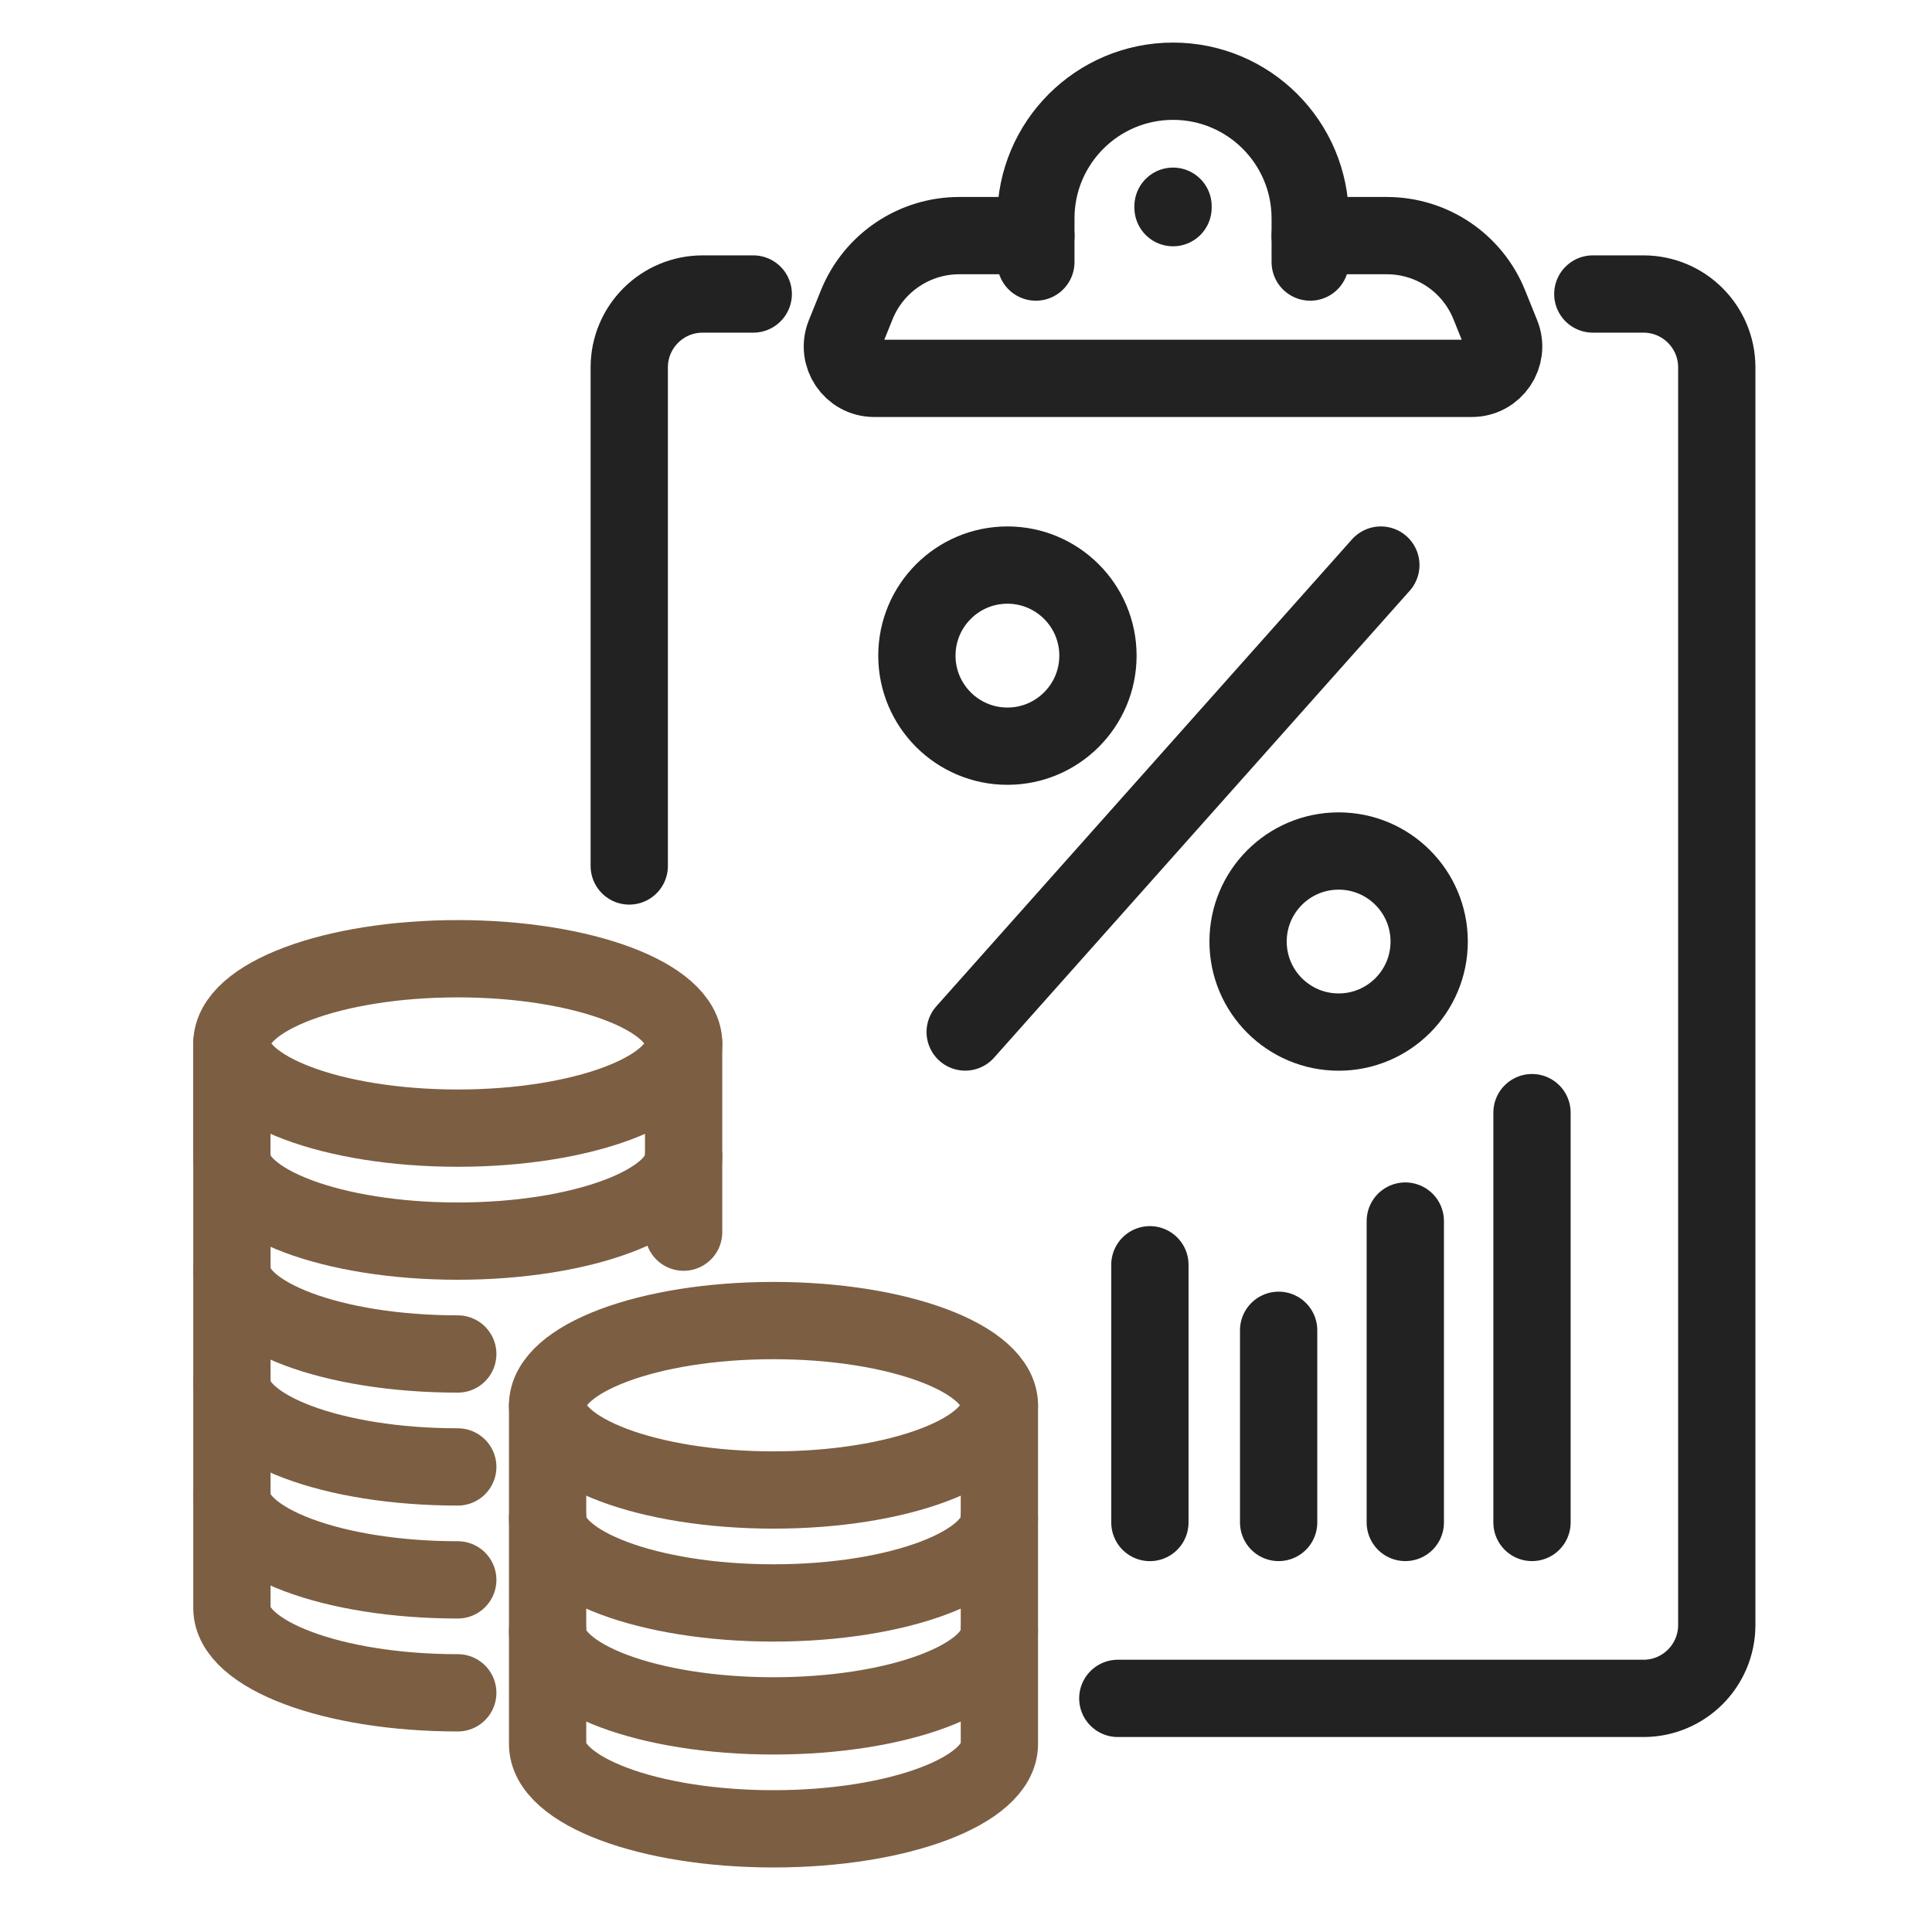 <svg width="50" height="50" viewBox="0 0 50 50" fill="none" xmlns="http://www.w3.org/2000/svg">
<path d="M36.369 31.601V39.401" stroke="#222222" stroke-width="2" stroke-linecap="round" stroke-linejoin="round"/>
<path d="M39.648 39.401V28.795" stroke="#222222" stroke-width="2" stroke-linecap="round" stroke-linejoin="round"/>
<path d="M33.907 6.098H35.892C37.059 6.098 38.107 6.806 38.543 7.889L38.854 8.66C39.072 9.201 38.674 9.792 38.09 9.792H22.625C22.041 9.792 21.643 9.201 21.861 8.66L22.172 7.889C22.609 6.808 23.658 6.098 24.824 6.098H26.808" stroke="#222222" stroke-width="2" stroke-linecap="round" stroke-linejoin="round"/>
<path d="M30.358 5.337V5.374" stroke="#222222" stroke-width="2" stroke-linecap="round" stroke-linejoin="round"/>
<path d="M26.808 6.782V5.652C26.808 3.692 28.398 2.102 30.358 2.102C32.319 2.102 33.908 3.692 33.908 5.652V6.782" stroke="#222222" stroke-width="2" stroke-linecap="round" stroke-linejoin="round"/>
<path d="M28.929 43.954H42.531C43.581 43.954 44.43 43.104 44.43 42.054V9.508C44.43 8.459 43.581 7.609 42.531 7.609H41.222" stroke="#222222" stroke-width="2" stroke-linecap="round" stroke-linejoin="round"/>
<path d="M19.494 7.609H18.185C17.135 7.609 16.285 8.459 16.285 9.508V22.411" stroke="#222222" stroke-width="2" stroke-linecap="round" stroke-linejoin="round"/>
<path d="M24.979 26.708L35.736 14.624" stroke="#222222" stroke-width="2" stroke-linecap="round" stroke-linejoin="round"/>
<path d="M28.415 16.968C28.415 18.261 27.365 19.311 26.072 19.311C24.778 19.311 23.729 18.261 23.729 16.968C23.729 15.674 24.778 14.624 26.072 14.624C27.365 14.624 28.415 15.674 28.415 16.968Z" stroke="#222222" stroke-width="2" stroke-linecap="round" stroke-linejoin="round"/>
<path d="M36.987 24.367C36.987 25.661 35.938 26.71 34.644 26.71C33.35 26.71 32.3 25.661 32.3 24.367C32.3 23.073 33.35 22.024 34.644 22.024C35.938 22.024 36.987 23.073 36.987 24.367Z" stroke="#222222" stroke-width="2" stroke-linecap="round" stroke-linejoin="round"/>
<path d="M11.847 35.041C8.619 35.041 6.002 34.06 6.002 32.849V29.926" stroke="#7C5E42" stroke-width="2" stroke-linecap="round" stroke-linejoin="round"/>
<path d="M17.692 29.926V31.888" stroke="#7C5E42" stroke-width="2" stroke-linecap="round" stroke-linejoin="round"/>
<path d="M11.847 37.964C8.619 37.964 6.002 36.983 6.002 35.772V32.849" stroke="#7C5E42" stroke-width="2" stroke-linecap="round" stroke-linejoin="round"/>
<path d="M11.847 40.887C8.619 40.887 6.002 39.906 6.002 38.695V35.772" stroke="#7C5E42" stroke-width="2" stroke-linecap="round" stroke-linejoin="round"/>
<path d="M11.847 43.81C8.619 43.81 6.002 42.829 6.002 41.618V38.695" stroke="#7C5E42" stroke-width="2" stroke-linecap="round" stroke-linejoin="round"/>
<path d="M14.172 36.368C14.172 37.58 16.79 38.561 20.018 38.561C23.246 38.561 25.864 37.58 25.864 36.368C25.864 35.157 23.246 34.176 20.018 34.176C16.79 34.176 14.172 35.157 14.172 36.368Z" stroke="#7C5E42" stroke-width="2" stroke-linecap="round" stroke-linejoin="round"/>
<path d="M25.864 36.369V39.292C25.864 40.503 23.246 41.484 20.018 41.484C16.79 41.484 14.172 40.503 14.172 39.292V36.369" stroke="#7C5E42" stroke-width="2" stroke-linecap="round" stroke-linejoin="round"/>
<path d="M25.864 39.291V42.215C25.864 43.426 23.246 44.407 20.018 44.407C16.79 44.407 14.172 43.426 14.172 42.215V39.291" stroke="#7C5E42" stroke-width="2" stroke-linecap="round" stroke-linejoin="round"/>
<path d="M25.864 42.214V45.137C25.864 46.349 23.246 47.33 20.018 47.33C16.79 47.33 14.172 46.349 14.172 45.137V42.214" stroke="#7C5E42" stroke-width="2" stroke-linecap="round" stroke-linejoin="round"/>
<path d="M6.002 27.004C6.002 28.215 8.619 29.196 11.847 29.196C15.075 29.196 17.693 28.215 17.693 27.004C17.693 25.793 15.075 24.812 11.847 24.812C8.619 24.812 6.002 25.793 6.002 27.004Z" stroke="#7C5E42" stroke-width="2" stroke-linecap="round" stroke-linejoin="round"/>
<path d="M17.692 27.004V29.927C17.692 31.139 15.074 32.12 11.846 32.12C8.618 32.12 6 31.139 6 29.927V27.004" stroke="#7C5E42" stroke-width="2" stroke-linecap="round" stroke-linejoin="round"/>
<path d="M33.091 34.428V39.401" stroke="#222222" stroke-width="2" stroke-linecap="round" stroke-linejoin="round"/>
<path d="M29.759 32.732V39.402" stroke="#222222" stroke-width="2" stroke-linecap="round" stroke-linejoin="round"/>
</svg>
